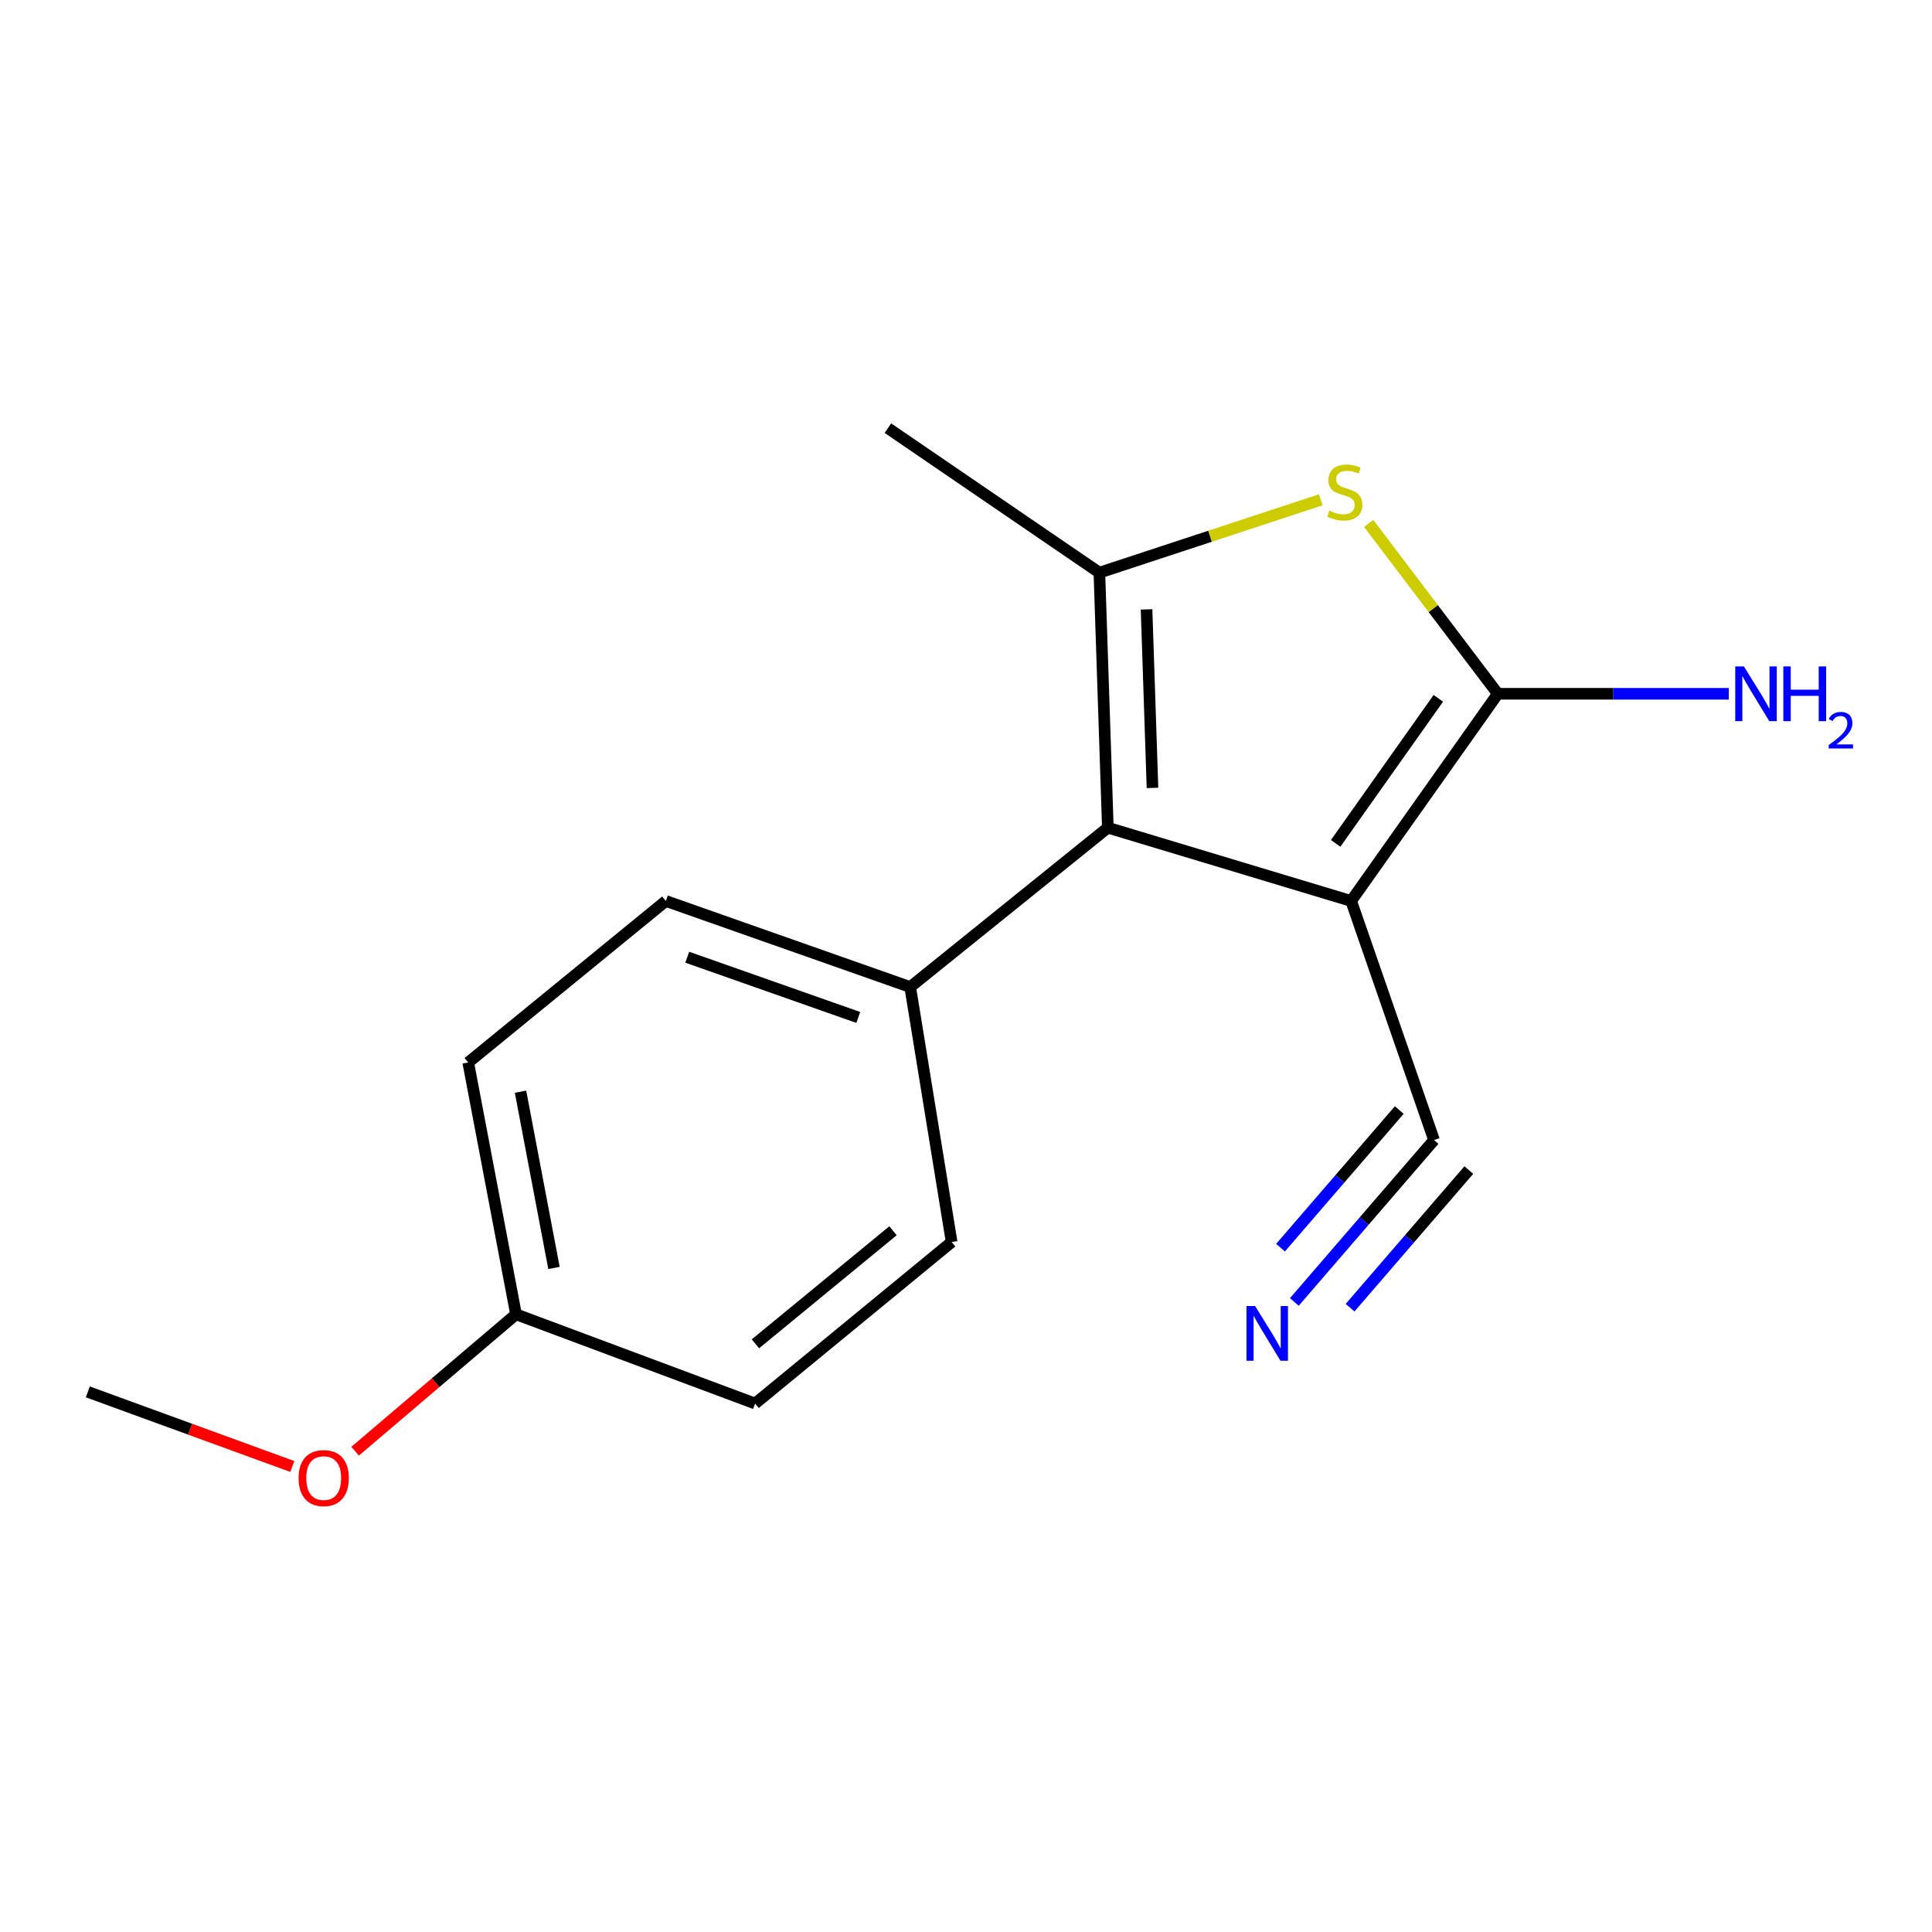 <?xml version='1.0' encoding='iso-8859-1'?>
<svg version='1.1' baseProfile='full'
              xmlns='http://www.w3.org/2000/svg'
                      xmlns:rdkit='http://www.rdkit.org/xml'
                      xmlns:xlink='http://www.w3.org/1999/xlink'
                  xml:space='preserve'
width='1000px' height='1000px' viewBox='0 0 1000 1000'>
<!-- END OF HEADER -->
<rect style='opacity:1.0;fill:#FFFFFF;stroke:none' width='1000' height='1000' x='0' y='0'> </rect>
<path class='bond-0' d='M 699.355,466.345 L 775.267,359.101' style='fill:none;fill-rule:evenodd;stroke:#000000;stroke-width:6px;stroke-linecap:butt;stroke-linejoin:miter;stroke-opacity:1' />
<path class='bond-0' d='M 691.335,436.522 L 744.474,361.451' style='fill:none;fill-rule:evenodd;stroke:#000000;stroke-width:6px;stroke-linecap:butt;stroke-linejoin:miter;stroke-opacity:1' />
<path class='bond-1' d='M 699.355,466.345 L 573.42,428.409' style='fill:none;fill-rule:evenodd;stroke:#000000;stroke-width:6px;stroke-linecap:butt;stroke-linejoin:miter;stroke-opacity:1' />
<path class='bond-4' d='M 699.355,466.345 L 742.258,590.088' style='fill:none;fill-rule:evenodd;stroke:#000000;stroke-width:6px;stroke-linecap:butt;stroke-linejoin:miter;stroke-opacity:1' />
<path class='bond-3' d='M 775.267,359.101 L 741.845,315.005' style='fill:none;fill-rule:evenodd;stroke:#000000;stroke-width:6px;stroke-linecap:butt;stroke-linejoin:miter;stroke-opacity:1' />
<path class='bond-3' d='M 741.845,315.005 L 708.424,270.909' style='fill:none;fill-rule:evenodd;stroke:#CCCC00;stroke-width:6px;stroke-linecap:butt;stroke-linejoin:miter;stroke-opacity:1' />
<path class='bond-7' d='M 775.267,359.101 L 835.045,359.101' style='fill:none;fill-rule:evenodd;stroke:#000000;stroke-width:6px;stroke-linecap:butt;stroke-linejoin:miter;stroke-opacity:1' />
<path class='bond-7' d='M 835.045,359.101 L 894.822,359.101' style='fill:none;fill-rule:evenodd;stroke:#0000FF;stroke-width:6px;stroke-linecap:butt;stroke-linejoin:miter;stroke-opacity:1' />
<path class='bond-2' d='M 573.42,428.409 L 569.034,296.411' style='fill:none;fill-rule:evenodd;stroke:#000000;stroke-width:6px;stroke-linecap:butt;stroke-linejoin:miter;stroke-opacity:1' />
<path class='bond-2' d='M 596.525,407.82 L 593.455,315.421' style='fill:none;fill-rule:evenodd;stroke:#000000;stroke-width:6px;stroke-linecap:butt;stroke-linejoin:miter;stroke-opacity:1' />
<path class='bond-6' d='M 573.42,428.409 L 471.116,510.886' style='fill:none;fill-rule:evenodd;stroke:#000000;stroke-width:6px;stroke-linecap:butt;stroke-linejoin:miter;stroke-opacity:1' />
<path class='bond-10' d='M 569.034,296.411 L 459.571,221.608' style='fill:none;fill-rule:evenodd;stroke:#000000;stroke-width:6px;stroke-linecap:butt;stroke-linejoin:miter;stroke-opacity:1' />
<path class='bond-16' d='M 569.034,296.411 L 626.338,277.552' style='fill:none;fill-rule:evenodd;stroke:#000000;stroke-width:6px;stroke-linecap:butt;stroke-linejoin:miter;stroke-opacity:1' />
<path class='bond-16' d='M 626.338,277.552 L 683.642,258.693' style='fill:none;fill-rule:evenodd;stroke:#CCCC00;stroke-width:6px;stroke-linecap:butt;stroke-linejoin:miter;stroke-opacity:1' />
<path class='bond-5' d='M 742.258,590.088 L 706.106,631.99' style='fill:none;fill-rule:evenodd;stroke:#000000;stroke-width:6px;stroke-linecap:butt;stroke-linejoin:miter;stroke-opacity:1' />
<path class='bond-5' d='M 706.106,631.99 L 669.955,673.893' style='fill:none;fill-rule:evenodd;stroke:#0000FF;stroke-width:6px;stroke-linecap:butt;stroke-linejoin:miter;stroke-opacity:1' />
<path class='bond-5' d='M 724.255,574.556 L 693.527,610.174' style='fill:none;fill-rule:evenodd;stroke:#000000;stroke-width:6px;stroke-linecap:butt;stroke-linejoin:miter;stroke-opacity:1' />
<path class='bond-5' d='M 693.527,610.174 L 662.798,645.791' style='fill:none;fill-rule:evenodd;stroke:#0000FF;stroke-width:6px;stroke-linecap:butt;stroke-linejoin:miter;stroke-opacity:1' />
<path class='bond-5' d='M 760.26,605.619 L 729.531,641.236' style='fill:none;fill-rule:evenodd;stroke:#000000;stroke-width:6px;stroke-linecap:butt;stroke-linejoin:miter;stroke-opacity:1' />
<path class='bond-5' d='M 729.531,641.236 L 698.803,676.854' style='fill:none;fill-rule:evenodd;stroke:#0000FF;stroke-width:6px;stroke-linecap:butt;stroke-linejoin:miter;stroke-opacity:1' />
<path class='bond-8' d='M 471.116,510.886 L 344.639,466.345' style='fill:none;fill-rule:evenodd;stroke:#000000;stroke-width:6px;stroke-linecap:butt;stroke-linejoin:miter;stroke-opacity:1' />
<path class='bond-8' d='M 444.247,526.631 L 355.713,495.453' style='fill:none;fill-rule:evenodd;stroke:#000000;stroke-width:6px;stroke-linecap:butt;stroke-linejoin:miter;stroke-opacity:1' />
<path class='bond-9' d='M 471.116,510.886 L 492.567,642.871' style='fill:none;fill-rule:evenodd;stroke:#000000;stroke-width:6px;stroke-linecap:butt;stroke-linejoin:miter;stroke-opacity:1' />
<path class='bond-12' d='M 344.639,466.345 L 242.348,549.945' style='fill:none;fill-rule:evenodd;stroke:#000000;stroke-width:6px;stroke-linecap:butt;stroke-linejoin:miter;stroke-opacity:1' />
<path class='bond-13' d='M 492.567,642.871 L 390.844,726.471' style='fill:none;fill-rule:evenodd;stroke:#000000;stroke-width:6px;stroke-linecap:butt;stroke-linejoin:miter;stroke-opacity:1' />
<path class='bond-13' d='M 462.213,637.042 L 391.007,695.562' style='fill:none;fill-rule:evenodd;stroke:#000000;stroke-width:6px;stroke-linecap:butt;stroke-linejoin:miter;stroke-opacity:1' />
<path class='bond-11' d='M 267.089,680.279 L 390.844,726.471' style='fill:none;fill-rule:evenodd;stroke:#000000;stroke-width:6px;stroke-linecap:butt;stroke-linejoin:miter;stroke-opacity:1' />
<path class='bond-14' d='M 267.089,680.279 L 225.451,715.706' style='fill:none;fill-rule:evenodd;stroke:#000000;stroke-width:6px;stroke-linecap:butt;stroke-linejoin:miter;stroke-opacity:1' />
<path class='bond-14' d='M 225.451,715.706 L 183.813,751.134' style='fill:none;fill-rule:evenodd;stroke:#FF0000;stroke-width:6px;stroke-linecap:butt;stroke-linejoin:miter;stroke-opacity:1' />
<path class='bond-17' d='M 267.089,680.279 L 242.348,549.945' style='fill:none;fill-rule:evenodd;stroke:#000000;stroke-width:6px;stroke-linecap:butt;stroke-linejoin:miter;stroke-opacity:1' />
<path class='bond-17' d='M 286.737,656.295 L 269.419,565.061' style='fill:none;fill-rule:evenodd;stroke:#000000;stroke-width:6px;stroke-linecap:butt;stroke-linejoin:miter;stroke-opacity:1' />
<path class='bond-15' d='M 151.297,759.047 L 98.376,739.741' style='fill:none;fill-rule:evenodd;stroke:#FF0000;stroke-width:6px;stroke-linecap:butt;stroke-linejoin:miter;stroke-opacity:1' />
<path class='bond-15' d='M 98.376,739.741 L 45.455,720.434' style='fill:none;fill-rule:evenodd;stroke:#000000;stroke-width:6px;stroke-linecap:butt;stroke-linejoin:miter;stroke-opacity:1' />
<path  class='atom-4' d='M 688.066 264.324
Q 688.386 264.444, 689.706 265.004
Q 691.026 265.564, 692.466 265.924
Q 693.946 266.244, 695.386 266.244
Q 698.066 266.244, 699.626 264.964
Q 701.186 263.644, 701.186 261.364
Q 701.186 259.804, 700.386 258.844
Q 699.626 257.884, 698.426 257.364
Q 697.226 256.844, 695.226 256.244
Q 692.706 255.484, 691.186 254.764
Q 689.706 254.044, 688.626 252.524
Q 687.586 251.004, 687.586 248.444
Q 687.586 244.884, 689.986 242.684
Q 692.426 240.484, 697.226 240.484
Q 700.506 240.484, 704.226 242.044
L 703.306 245.124
Q 699.906 243.724, 697.346 243.724
Q 694.586 243.724, 693.066 244.884
Q 691.546 246.004, 691.586 247.964
Q 691.586 249.484, 692.346 250.404
Q 693.146 251.324, 694.266 251.844
Q 695.426 252.364, 697.346 252.964
Q 699.906 253.764, 701.426 254.564
Q 702.946 255.364, 704.026 257.004
Q 705.146 258.604, 705.146 261.364
Q 705.146 265.284, 702.506 267.404
Q 699.906 269.484, 695.546 269.484
Q 693.026 269.484, 691.106 268.924
Q 689.226 268.404, 686.986 267.484
L 688.066 264.324
' fill='#CCCC00'/>
<path  class='atom-6' d='M 649.65 676.012
L 658.93 691.012
Q 659.85 692.492, 661.33 695.172
Q 662.81 697.852, 662.89 698.012
L 662.89 676.012
L 666.65 676.012
L 666.65 704.332
L 662.77 704.332
L 652.81 687.932
Q 651.65 686.012, 650.41 683.812
Q 649.21 681.612, 648.85 680.932
L 648.85 704.332
L 645.17 704.332
L 645.17 676.012
L 649.65 676.012
' fill='#0000FF'/>
<path  class='atom-8' d='M 902.643 344.941
L 911.923 359.941
Q 912.843 361.421, 914.323 364.101
Q 915.803 366.781, 915.883 366.941
L 915.883 344.941
L 919.643 344.941
L 919.643 373.261
L 915.763 373.261
L 905.803 356.861
Q 904.643 354.941, 903.403 352.741
Q 902.203 350.541, 901.843 349.861
L 901.843 373.261
L 898.163 373.261
L 898.163 344.941
L 902.643 344.941
' fill='#0000FF'/>
<path  class='atom-8' d='M 923.043 344.941
L 926.883 344.941
L 926.883 356.981
L 941.363 356.981
L 941.363 344.941
L 945.203 344.941
L 945.203 373.261
L 941.363 373.261
L 941.363 360.181
L 926.883 360.181
L 926.883 373.261
L 923.043 373.261
L 923.043 344.941
' fill='#0000FF'/>
<path  class='atom-8' d='M 946.576 372.267
Q 947.262 370.499, 948.899 369.522
Q 950.536 368.519, 952.806 368.519
Q 955.631 368.519, 957.215 370.05
Q 958.799 371.581, 958.799 374.3
Q 958.799 377.072, 956.74 379.659
Q 954.707 382.247, 950.483 385.309
L 959.116 385.309
L 959.116 387.421
L 946.523 387.421
L 946.523 385.652
Q 950.008 383.171, 952.067 381.323
Q 954.153 379.475, 955.156 377.811
Q 956.159 376.148, 956.159 374.432
Q 956.159 372.637, 955.261 371.634
Q 954.364 370.631, 952.806 370.631
Q 951.301 370.631, 950.298 371.238
Q 949.295 371.845, 948.582 373.191
L 946.576 372.267
' fill='#0000FF'/>
<path  class='atom-15' d='M 154.546 765.055
Q 154.546 758.255, 157.906 754.455
Q 161.266 750.655, 167.546 750.655
Q 173.826 750.655, 177.186 754.455
Q 180.546 758.255, 180.546 765.055
Q 180.546 771.935, 177.146 775.855
Q 173.746 779.735, 167.546 779.735
Q 161.306 779.735, 157.906 775.855
Q 154.546 771.975, 154.546 765.055
M 167.546 776.535
Q 171.866 776.535, 174.186 773.655
Q 176.546 770.735, 176.546 765.055
Q 176.546 759.495, 174.186 756.695
Q 171.866 753.855, 167.546 753.855
Q 163.226 753.855, 160.866 756.655
Q 158.546 759.455, 158.546 765.055
Q 158.546 770.775, 160.866 773.655
Q 163.226 776.535, 167.546 776.535
' fill='#FF0000'/>
</svg>
